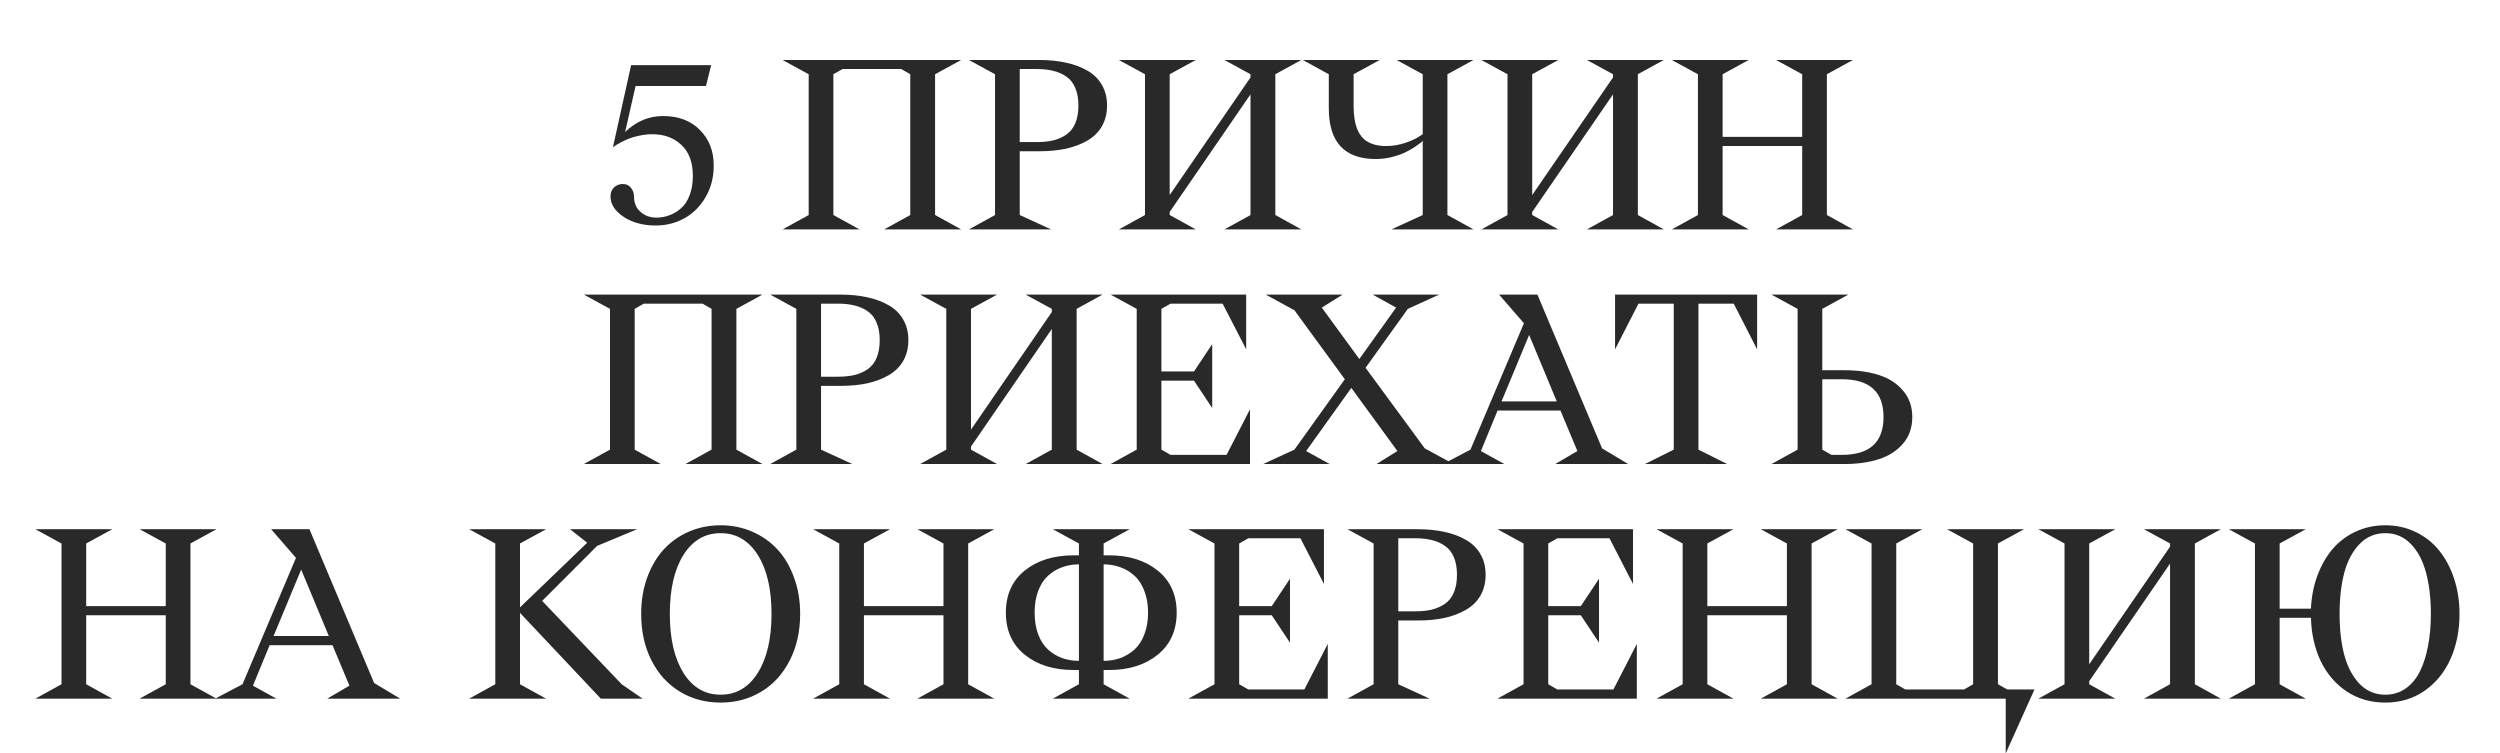 <?xml version="1.0" encoding="UTF-8"?> <svg xmlns="http://www.w3.org/2000/svg" width="959" height="289" viewBox="0 0 959 289" fill="none"><path d="M368.709 23.01L358.699 28.479V82.482L368.709 88H339.168L349.178 82.482V28.479L345.711 26.477H323.201L319.686 28.479V82.482L329.695 88H300.203L310.213 82.482V28.479L300.203 23.01H368.709ZM403.182 88H371.688L381.697 82.482V28.479L371.688 23.01H398.689C402.433 23.01 405.835 23.352 408.895 24.035C411.954 24.686 414.673 25.695 417.049 27.062C419.458 28.397 421.329 30.22 422.664 32.531C423.999 34.81 424.666 37.463 424.666 40.49C424.666 43.518 423.999 46.187 422.664 48.498C421.329 50.777 419.458 52.6 417.049 53.967C414.673 55.334 411.954 56.359 408.895 57.043C405.835 57.694 402.433 58.02 398.689 58.02H391.17V82.482L403.182 88ZM391.17 26.477V54.504H397.664C400.04 54.504 402.14 54.292 403.963 53.869C405.818 53.413 407.495 52.681 408.992 51.672C410.522 50.63 411.678 49.182 412.459 47.326C413.273 45.438 413.68 43.16 413.68 40.49C413.68 37.821 413.273 35.559 412.459 33.703C411.678 31.815 410.522 30.366 408.992 29.357C407.495 28.316 405.818 27.583 403.963 27.16C402.14 26.704 400.04 26.477 397.664 26.477H391.17ZM499.178 23.01L489.217 28.479V82.482L499.178 88H469.686L479.695 82.482V36.193L448.689 81.311V82.482L458.699 88H429.207L439.217 82.482V28.479L429.207 23.01H458.699L448.689 28.479V74.816L479.695 29.699V28.479L469.686 23.01H499.178ZM565.242 23.01L555.232 28.479V82.482L565.242 88H533.748L545.76 82.482V54.016C545.564 54.211 545.288 54.471 544.93 54.797C544.572 55.09 543.79 55.643 542.586 56.457C541.382 57.238 540.128 57.938 538.826 58.557C537.524 59.175 535.864 59.745 533.846 60.266C531.827 60.754 529.793 60.998 527.742 60.998C515.73 60.998 509.725 54.504 509.725 41.516V28.479L499.764 23.01H529.256L519.246 28.479V40.49C519.246 42.378 519.36 44.071 519.588 45.568C519.816 47.066 520.206 48.482 520.76 49.816C521.346 51.151 522.094 52.274 523.006 53.185C523.95 54.065 525.154 54.764 526.619 55.285C528.084 55.773 529.793 56.018 531.746 56.018C534.122 56.018 536.466 55.643 538.777 54.895C541.121 54.113 542.863 53.348 544.002 52.6L545.76 51.477V28.479L535.75 23.01H565.242ZM638.24 23.01L628.279 28.479V82.482L638.24 88H608.748L618.758 82.482V36.193L587.752 81.311V82.482L597.762 88H568.27L578.279 82.482V28.479L568.27 23.01H597.762L587.752 28.479V74.816L618.758 29.699V28.479L608.748 23.01H638.24ZM710.799 23.01L700.789 28.479V82.482L710.799 88H681.307L691.316 82.482V56.018H660.799V82.482L670.809 88H641.316L651.326 82.482V28.479L641.316 23.01H670.809L660.799 28.479V52.502H691.316V28.479L681.307 23.01H710.799ZM292.488 113.01L282.479 118.479V172.482L292.488 178H262.947L272.957 172.482V118.479L269.49 116.477H246.98L243.465 118.479V172.482L253.475 178H223.982L233.992 172.482V118.479L223.982 113.01H292.488ZM326.961 178H295.467L305.477 172.482V118.479L295.467 113.01H322.469C326.212 113.01 329.614 113.352 332.674 114.035C335.734 114.686 338.452 115.695 340.828 117.062C343.237 118.397 345.109 120.22 346.443 122.531C347.778 124.81 348.445 127.463 348.445 130.49C348.445 133.518 347.778 136.187 346.443 138.498C345.109 140.777 343.237 142.6 340.828 143.967C338.452 145.334 335.734 146.359 332.674 147.043C329.614 147.694 326.212 148.02 322.469 148.02H314.949V172.482L326.961 178ZM314.949 116.477V144.504H321.443C323.82 144.504 325.919 144.292 327.742 143.869C329.598 143.413 331.274 142.681 332.771 141.672C334.301 140.63 335.457 139.182 336.238 137.326C337.052 135.438 337.459 133.16 337.459 130.49C337.459 127.821 337.052 125.559 336.238 123.703C335.457 121.815 334.301 120.367 332.771 119.357C331.274 118.316 329.598 117.583 327.742 117.16C325.919 116.704 323.82 116.477 321.443 116.477H314.949ZM422.957 113.01L412.996 118.479V172.482L422.957 178H393.465L403.475 172.482V126.193L372.469 171.311V172.482L382.479 178H352.986L362.996 172.482V118.479L352.986 113.01H382.479L372.469 118.479V164.816L403.475 119.699V118.479L393.465 113.01H422.957ZM445.516 118.479V142.502H458.016L464.998 132.004V156.516L458.016 146.018H445.516V172.482L449.031 174.484H470.516L479.5 157.004V178H426.033L436.043 172.482V118.479L426.033 113.01H478.035V134.006L469.002 116.477H449.031L445.516 118.479ZM496.541 172.482L515.877 145.48L496.541 119.016L485.555 113.01H515.047L507.039 117.99L521.443 137.717L535.555 117.99L526.57 113.01H552.059L540.047 118.479L523.836 141.086L546.541 171.994L557.576 178H528.035L536.043 173.02L518.367 148.801L501.033 173.02L510.066 178H484.578L496.541 172.482ZM553.572 178L564.07 172.482L584.578 123.996L575.057 113.01H589.754L614.559 171.994L624.568 178H596.59L605.086 173.02L598.592 157.492H574.471L568.074 173.02L577.059 178H553.572ZM586.58 128.488L575.984 153.977H597.176L586.58 128.488ZM674.031 113.01V134.006L665.047 116.477H651.521V172.482L662.557 178H631.014L642.049 172.482V116.477H628.523L619.539 134.006V113.01H674.031ZM679.549 113.01H709.041L699.031 118.479V142.014H707.527C712.54 142.014 716.951 142.632 720.76 143.869C724.568 145.074 727.645 147.059 729.988 149.826C732.365 152.561 733.553 155.946 733.553 159.982C733.553 164.019 732.365 167.421 729.988 170.188C727.645 172.922 724.552 174.908 720.711 176.145C716.902 177.382 712.508 178 707.527 178H679.549L689.559 172.482V118.479L679.549 113.01ZM699.031 145.48V172.482L702.547 174.484H706.551C717.195 174.484 722.518 169.65 722.518 159.982C722.518 150.314 717.195 145.48 706.551 145.48H699.031ZM83.064 203.01L73.055 208.479V262.482L83.064 268H53.572L63.582 262.482V236.018H33.065V262.482L43.074 268H13.582L23.592 262.482V208.479L13.582 203.01H43.074L33.065 208.479V232.502H63.582V208.479L53.572 203.01H83.064ZM82.527 268L93.025 262.482L113.533 213.996L104.012 203.01H118.709L143.514 261.994L153.523 268H125.545L134.041 263.02L127.547 247.492H103.426L97.029 263.02L106.014 268H82.527ZM115.535 218.488L104.939 243.977H126.131L115.535 218.488ZM209.48 203.01L199.471 208.479V232.99L225.252 208.186L218.66 203.01H244.393L229.061 209.406L207.967 230.5L238.484 262.482L246.492 268H230.477L199.471 235.09V262.482L209.48 268H179.988L189.998 262.482V208.479L179.988 203.01H209.48ZM245.955 235.48C245.955 230.435 246.72 225.796 248.25 221.564C249.812 217.3 251.928 213.703 254.598 210.773C257.299 207.844 260.522 205.565 264.266 203.938C268.042 202.31 272.094 201.496 276.424 201.496C280.753 201.496 284.79 202.31 288.533 203.938C292.309 205.565 295.548 207.844 298.25 210.773C300.952 213.703 303.068 217.3 304.598 221.564C306.16 225.796 306.941 230.435 306.941 235.48C306.941 242.186 305.607 248.143 302.938 253.352C300.301 258.527 296.671 262.515 292.049 265.314C287.426 268.114 282.218 269.514 276.424 269.514C270.63 269.514 265.421 268.114 260.799 265.314C256.176 262.515 252.547 258.527 249.91 253.352C247.273 248.143 245.955 242.186 245.955 235.48ZM262.166 212.873C258.683 218.439 256.941 225.975 256.941 235.48C256.941 244.986 258.683 252.538 262.166 258.137C265.682 263.703 270.434 266.486 276.424 266.486C282.413 266.486 287.166 263.703 290.682 258.137C294.197 252.538 295.955 244.986 295.955 235.48C295.955 225.975 294.197 218.439 290.682 212.873C287.166 207.307 282.413 204.523 276.424 204.523C270.434 204.523 265.682 207.307 262.166 212.873ZM381.404 203.01L371.395 208.479V262.482L381.404 268H351.912L361.922 262.482V236.018H331.404V262.482L341.414 268H311.922L321.932 262.482V208.479L311.922 203.01H341.414L331.404 208.479V232.502H361.922V208.479L351.912 203.01H381.404ZM433.357 203.01L423.348 208.479V213.02H425.35C433.032 213.02 439.282 214.973 444.1 218.879C448.95 222.785 451.375 228.156 451.375 234.992C451.375 241.828 448.95 247.215 444.1 251.154C439.282 255.061 433.032 257.014 425.35 257.014H423.348V262.482L433.357 268H403.865L413.875 262.482V257.014H411.873C404.191 257.014 397.924 255.061 393.074 251.154C388.257 247.215 385.848 241.828 385.848 234.992C385.848 228.156 388.257 222.785 393.074 218.879C397.924 214.973 404.191 213.02 411.873 213.02H413.875V208.479L403.865 203.01H433.357ZM438.973 243.342C439.917 240.9 440.389 238.117 440.389 234.992C440.389 231.867 439.917 229.1 438.973 226.691C438.061 224.25 436.808 222.313 435.213 220.881C433.618 219.416 431.811 218.326 429.793 217.609C427.807 216.861 425.659 216.486 423.348 216.486V253.498C425.659 253.498 427.807 253.14 429.793 252.424C431.811 251.675 433.618 250.585 435.213 249.152C436.808 247.688 438.061 245.751 438.973 243.342ZM413.875 253.498V216.486C411.564 216.486 409.399 216.861 407.381 217.609C405.395 218.326 403.605 219.416 402.01 220.881C400.415 222.313 399.161 224.25 398.25 226.691C397.339 229.1 396.883 231.867 396.883 234.992C396.883 238.117 397.339 240.9 398.25 243.342C399.161 245.751 400.415 247.688 402.01 249.152C403.605 250.585 405.395 251.675 407.381 252.424C409.399 253.14 411.564 253.498 413.875 253.498ZM475.35 208.479V232.502H487.85L494.832 222.004V246.516L487.85 236.018H475.35V262.482L478.865 264.484H500.35L509.334 247.004V268H455.867L465.877 262.482V208.479L455.867 203.01H507.869V224.006L498.836 206.477H478.865L475.35 208.479ZM548.396 268H516.902L526.912 262.482V208.479L516.902 203.01H543.904C547.648 203.01 551.049 203.352 554.109 204.035C557.169 204.686 559.887 205.695 562.264 207.062C564.673 208.397 566.544 210.22 567.879 212.531C569.214 214.81 569.881 217.463 569.881 220.49C569.881 223.518 569.214 226.187 567.879 228.498C566.544 230.777 564.673 232.6 562.264 233.967C559.887 235.334 557.169 236.359 554.109 237.043C551.049 237.694 547.648 238.02 543.904 238.02H536.385V262.482L548.396 268ZM536.385 206.477V234.504H542.879C545.255 234.504 547.355 234.292 549.178 233.869C551.033 233.413 552.71 232.681 554.207 231.672C555.737 230.63 556.893 229.182 557.674 227.326C558.488 225.438 558.895 223.16 558.895 220.49C558.895 217.821 558.488 215.559 557.674 213.703C556.893 211.815 555.737 210.367 554.207 209.357C552.71 208.316 551.033 207.583 549.178 207.16C547.355 206.704 545.255 206.477 542.879 206.477H536.385ZM593.904 208.479V232.502H606.404L613.387 222.004V246.516L606.404 236.018H593.904V262.482L597.42 264.484H618.904L627.889 247.004V268H574.422L584.432 262.482V208.479L574.422 203.01H626.424V224.006L617.391 206.477H597.42L593.904 208.479ZM704.939 203.01L694.93 208.479V262.482L704.939 268H675.447L685.457 262.482V236.018H654.939V262.482L664.949 268H635.457L645.467 262.482V208.479L635.457 203.01H664.949L654.939 208.479V232.502H685.457V208.479L675.447 203.01H704.939ZM707.918 268L717.928 262.482V208.479L707.918 203.01H737.41L727.4 208.479V262.482L730.916 264.484H753.426L756.893 262.482V208.479L746.883 203.01H776.424L766.414 208.479V262.482L770.027 264.484H780.428L769.393 288.996V268H707.918ZM851.912 203.01L841.951 208.479V262.482L851.912 268H822.42L832.43 262.482V216.193L801.424 261.311V262.482L811.434 268H781.941L791.951 262.482V208.479L781.941 203.01H811.434L801.424 208.479V254.816L832.43 209.699V208.479L822.42 203.01H851.912ZM884.48 203.01L874.471 208.479V233.479H886.482C886.678 228.986 887.492 224.787 888.924 220.881C890.356 216.975 892.277 213.589 894.686 210.725C897.094 207.86 900.04 205.614 903.523 203.986C907.039 202.326 910.864 201.496 914.998 201.496C919.262 201.496 923.185 202.375 926.766 204.133C930.379 205.891 933.39 208.299 935.799 211.359C938.24 214.419 940.128 218.033 941.463 222.199C942.798 226.333 943.465 230.76 943.465 235.48C943.465 241.828 942.326 247.574 940.047 252.717C937.768 257.827 934.448 261.913 930.086 264.973C925.724 268 920.695 269.514 914.998 269.514C909.432 269.514 904.484 268.081 900.154 265.217C895.857 262.32 892.537 258.43 890.193 253.547C887.882 248.632 886.645 243.114 886.482 236.994H874.471V262.482L884.48 268H854.988L864.998 262.482V208.479L854.988 203.01H884.48ZM899.275 219.66C898.071 224.217 897.469 229.491 897.469 235.48C897.469 241.47 898.071 246.743 899.275 251.301C900.512 255.858 902.465 259.536 905.135 262.336C907.837 265.103 911.124 266.486 914.998 266.486C917.928 266.486 920.516 265.705 922.762 264.143C925.04 262.548 926.88 260.35 928.279 257.551C929.679 254.719 930.721 251.447 931.404 247.736C932.12 244.025 932.479 239.94 932.479 235.48C932.479 229.491 931.86 224.217 930.623 219.66C929.419 215.103 927.482 211.441 924.812 208.674C922.143 205.907 918.872 204.523 914.998 204.523C911.124 204.523 907.837 205.907 905.135 208.674C902.465 211.441 900.512 215.103 899.275 219.66Z" fill="#292929"></path><path d="M238.873 70.586C240.241 70.586 241.299 71.074 242.047 72.051C242.828 73.06 243.219 74.183 243.219 75.42C243.219 77.894 244.049 79.847 245.709 81.279C247.37 82.744 249.371 83.477 251.715 83.477C253.538 83.477 255.247 83.167 256.842 82.549C258.47 81.963 259.967 81.051 261.334 79.814C262.702 78.61 263.776 76.95 264.557 74.834C265.371 72.718 265.778 70.277 265.778 67.51C265.778 62.269 264.313 58.297 261.383 55.596C258.486 52.861 254.791 51.494 250.299 51.494C248.606 51.494 246.93 51.673 245.27 52.031C243.642 52.357 242.243 52.764 241.071 53.252C239.899 53.74 238.841 54.245 237.897 54.766C236.953 55.254 236.253 55.677 235.797 56.035L235.114 56.523L242.096 24.98H272.809L270.807 32.988H243.805L239.801 50.615C244.065 46.546 248.899 44.512 254.303 44.512C260.228 44.512 264.948 46.286 268.463 49.834C272.011 53.382 273.786 57.94 273.786 63.506C273.786 68.031 272.744 72.067 270.661 75.615C268.61 79.163 265.908 81.865 262.555 83.721C259.202 85.576 255.524 86.504 251.52 86.504C246.637 86.504 242.519 85.381 239.166 83.135C235.846 80.921 234.186 78.317 234.186 75.322C234.186 73.857 234.658 72.702 235.602 71.856C236.546 71.009 237.636 70.586 238.873 70.586Z" fill="#292929"></path></svg> 